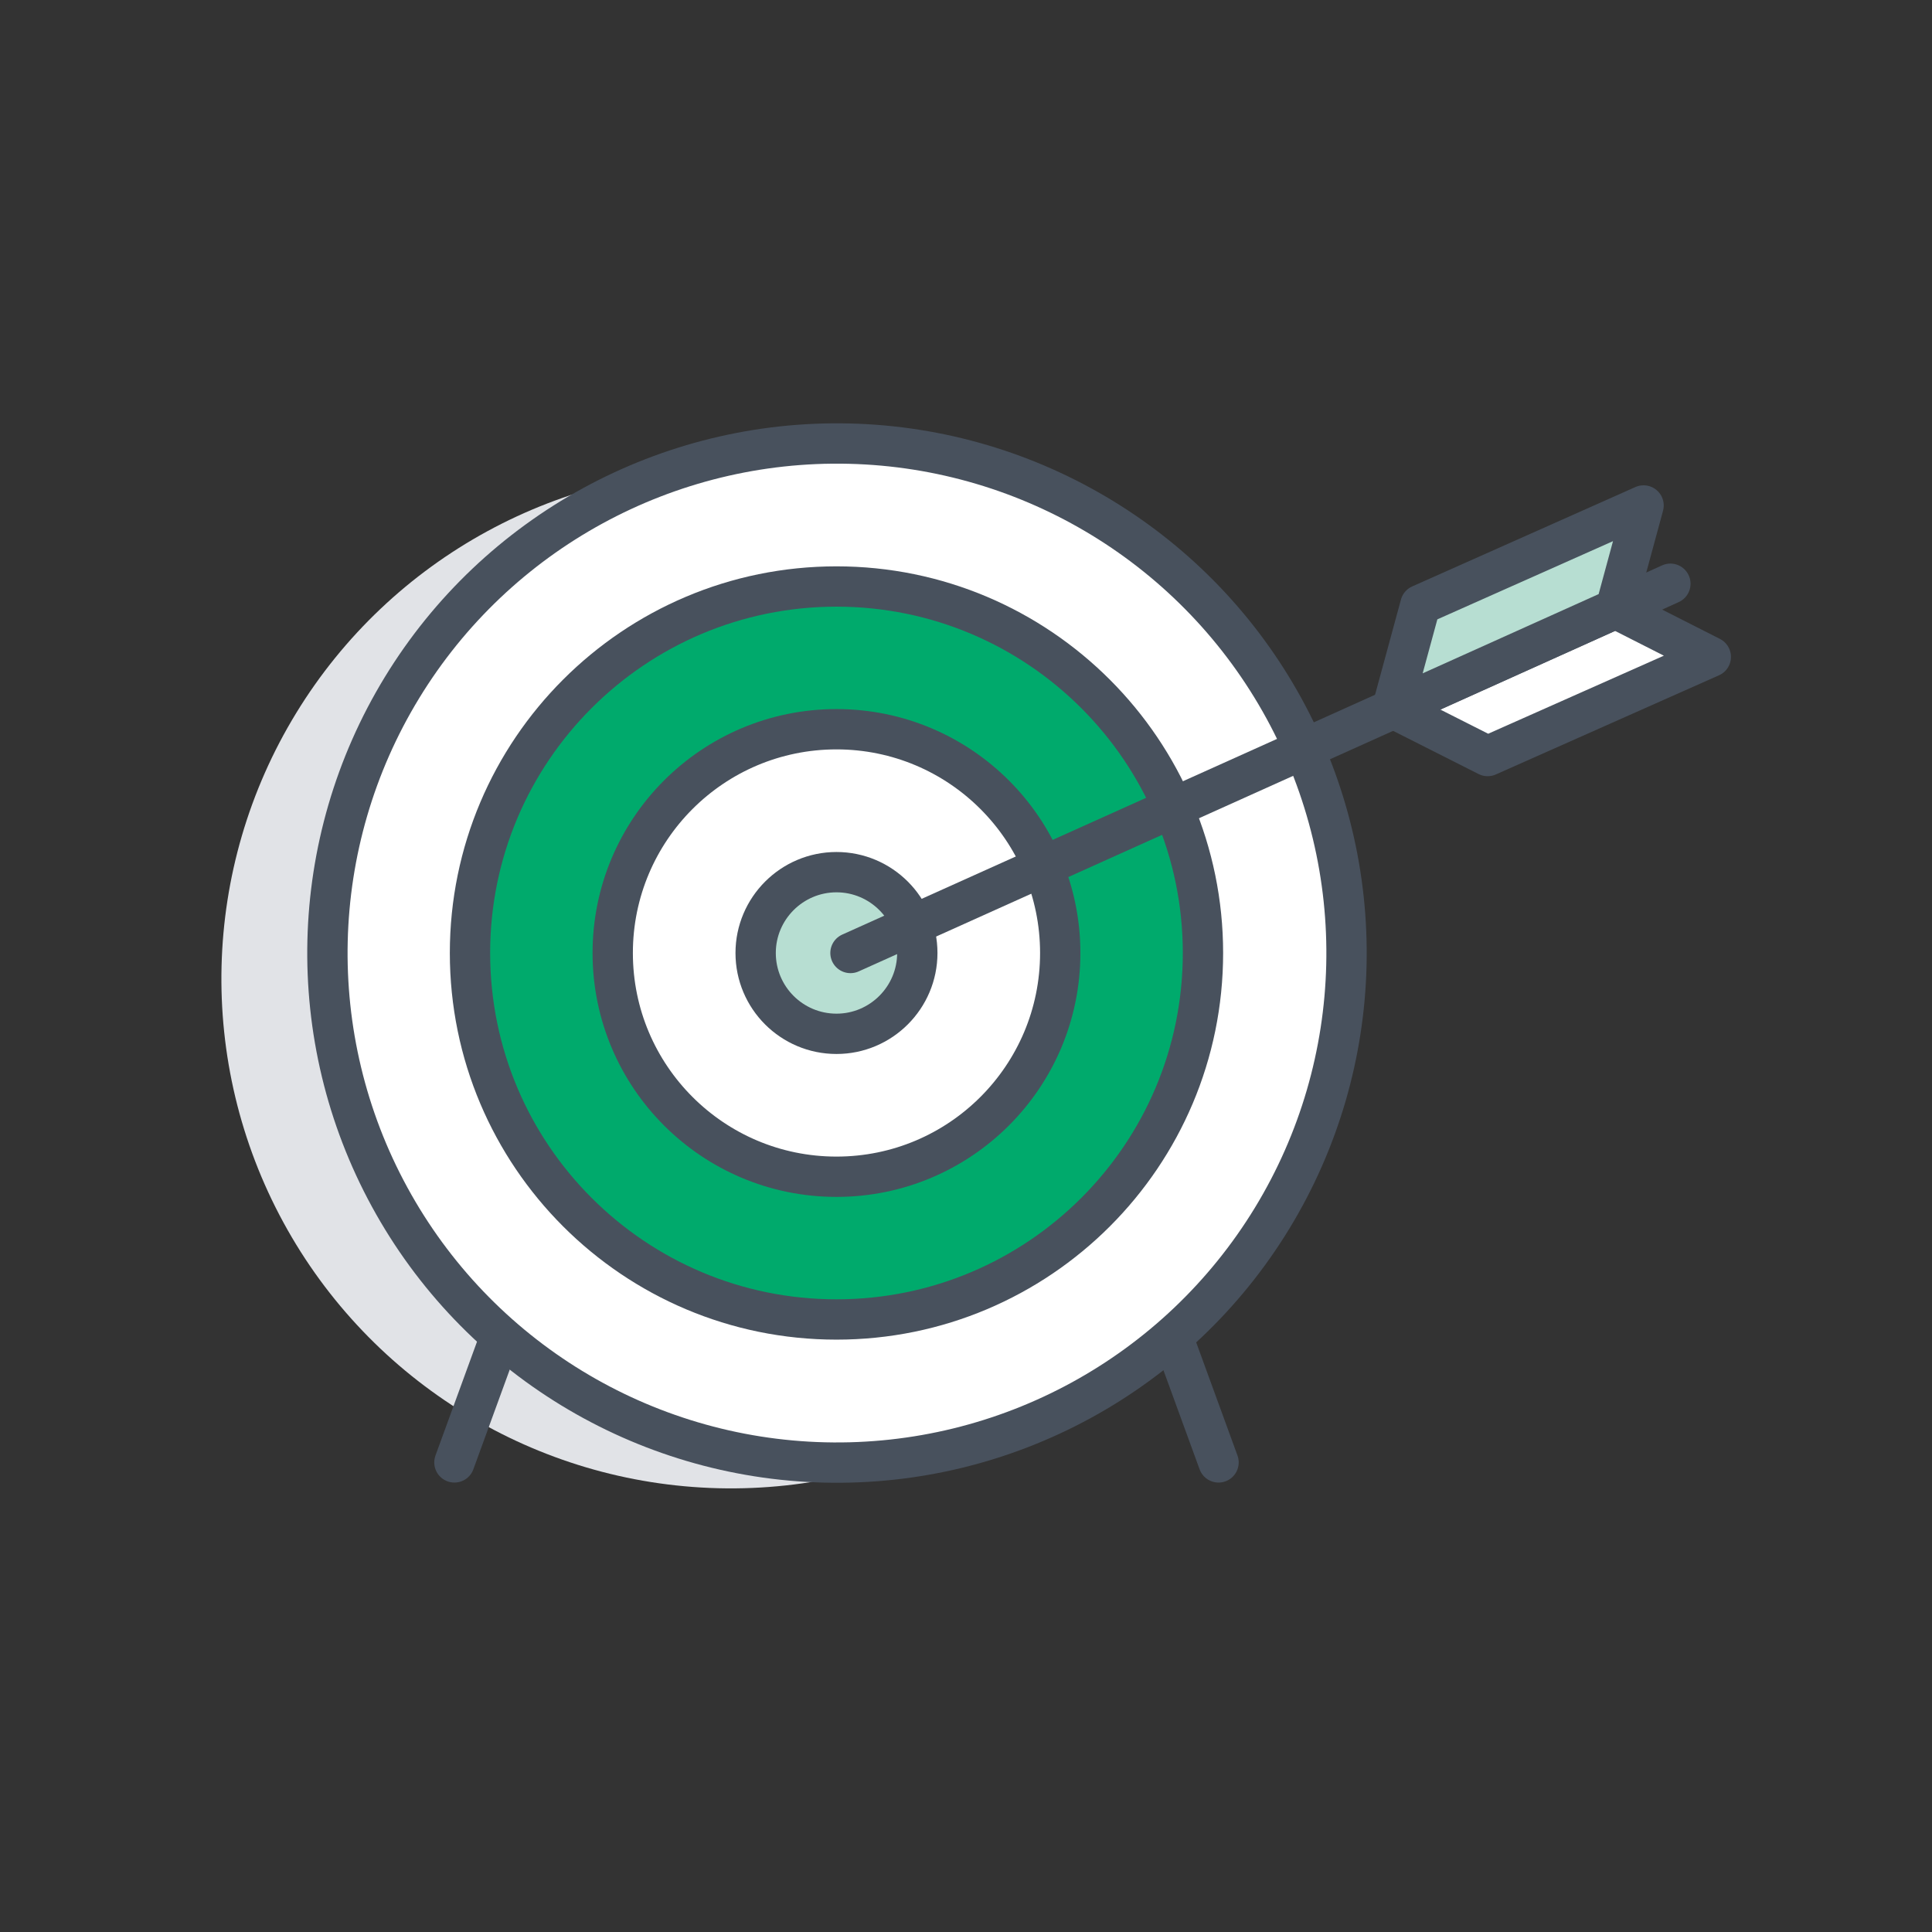 <?xml version="1.0" encoding="utf-8"?>
<!-- Generator: Adobe Illustrator 26.0.3, SVG Export Plug-In . SVG Version: 6.00 Build 0)  -->
<svg version="1.1" id="Layer_1" xmlns="http://www.w3.org/2000/svg" xmlns:xlink="http://www.w3.org/1999/xlink" x="0px" y="0px"
	 viewBox="0 0 98 98" style="enable-background:new 0 0 98 98;" xml:space="preserve">
<rect x="0" y="0" width="98" height="98" fill="#333333" stroke="none"/>
<style type="text/css">
	.st0{fill:#E1E3E7;}
	.st1{fill:none;stroke:#48515D;stroke-width:2.045;stroke-linecap:round;stroke-linejoin:round;stroke-miterlimit:10;}
	.st2{fill:#FFFFFF;stroke:#48515D;stroke-width:2.045;stroke-linejoin:round;stroke-miterlimit:10;}
	.st3{fill:#00AA6C;stroke:#48515D;stroke-width:2.045;stroke-linejoin:round;stroke-miterlimit:10;}
	.st4{fill:#B7DED2;stroke:#48515D;stroke-width:2.045;stroke-linejoin:round;stroke-miterlimit:10;}
</style>
<g>
	<g>
		<g>
			
				<ellipse transform="matrix(0.025 -1 1 0.025 -13.508 85.468)" class="st0" cx="37.06" cy="49.66" rx="25.84" ry="25.84"/>
		</g>
	</g>
	<g>
		<line class="st1" x1="59.5" y1="67.85" x2="61.81" y2="74.18"/>
		<line class="st1" x1="25.36" y1="67.85" x2="23.05" y2="74.18"/>
		<g>
			
				<ellipse transform="matrix(0.024 -1 1 0.024 -6.903 89.613)" class="st2" cx="42.43" cy="48.34" rx="25.84" ry="25.84"/>
			<path class="st3" d="M23.84,48.34c0-10.27,8.33-18.59,18.59-18.59s18.59,8.33,18.59,18.59c0,10.27-8.33,18.59-18.59,18.59
				S23.84,58.61,23.84,48.34z"/>
			<circle class="st2" cx="42.43" cy="48.34" r="11.35"/>
			<path class="st4" d="M38.33,48.34c0-2.26,1.84-4.1,4.1-4.1c2.26,0,4.1,1.84,4.1,4.1c0,2.26-1.84,4.1-4.1,4.1
				C40.17,52.44,38.33,50.61,38.33,48.34z"/>
		</g>
	</g>
	<g>
		<polygon class="st2" points="86.78,33.32 75.46,38.35 70.69,35.94 81.95,30.87 		"/>
		<polygon class="st4" points="83.37,25.64 81.95,30.87 70.69,35.94 70.63,35.9 72.05,30.68 		"/>
		<line class="st1" x1="84.73" y1="29.61" x2="81.95" y2="30.87"/>
		<line class="st1" x1="70.69" y1="35.94" x2="43.14" y2="48.34"/>
	</g>
</g>
</svg>
